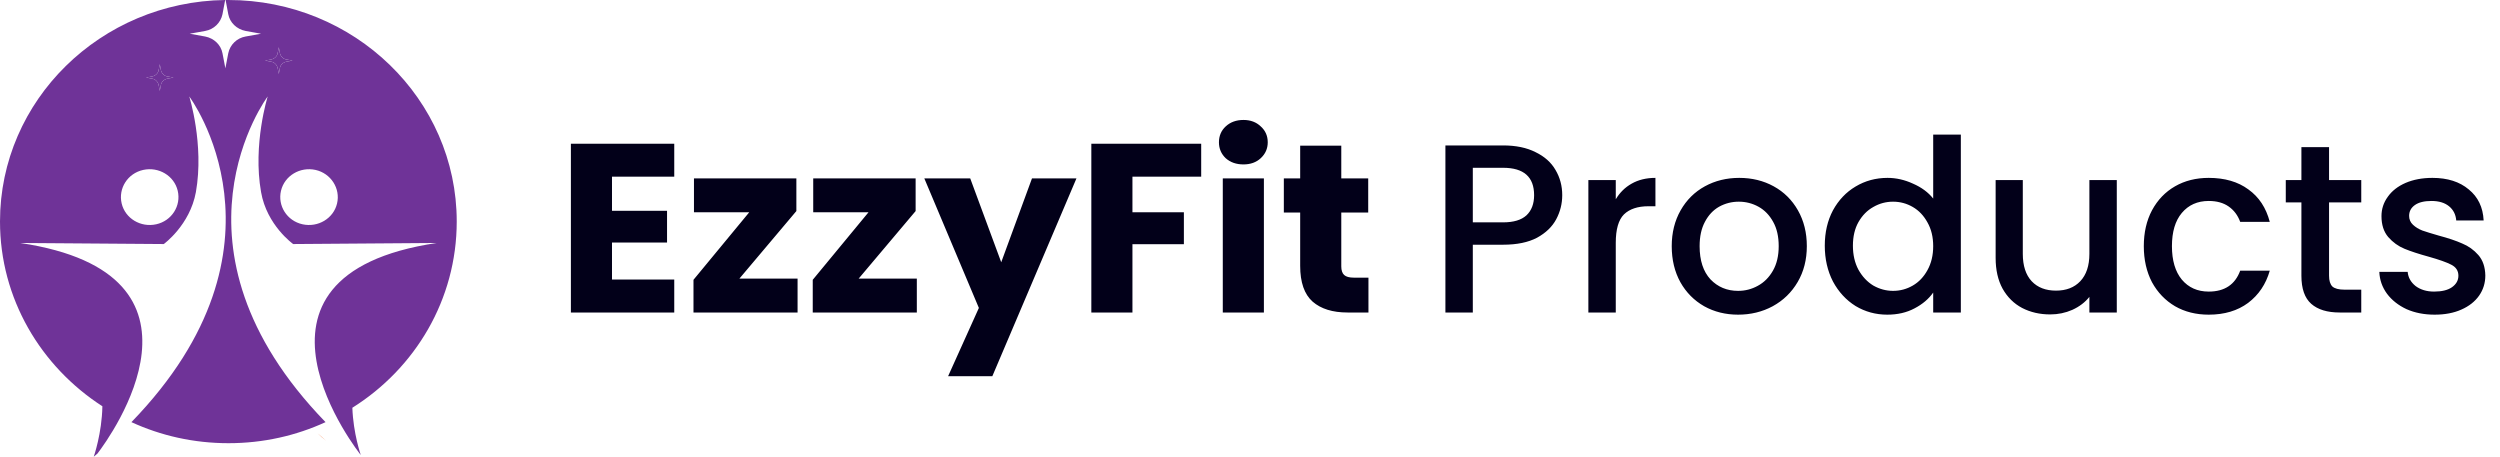 <svg width="208" height="38" viewBox="0 0 208 38" fill="none" xmlns="http://www.w3.org/2000/svg">
<path d="M27.14 36.676C26.9 36.462 26.661 36.247 26.421 36.051C26.642 36.265 26.882 36.48 27.14 36.676Z" fill="url(#paint0_radial_98_3306)"/>
<path d="M38 18.428C38 8.258 29.482 5.45469e-06 18.991 5.45469e-06C18.917 5.45469e-06 18.843 5.45469e-06 18.77 5.45469e-06L18.991 1.18C19.12 1.877 19.691 2.431 20.429 2.574L21.72 2.806L20.429 3.039C19.71 3.164 19.138 3.718 18.991 4.433L18.751 5.684L18.511 4.433C18.382 3.736 17.811 3.182 17.073 3.039L15.783 2.806L17.073 2.574C17.792 2.449 18.364 1.895 18.511 1.18L18.733 5.45469e-06C8.371 0.143 0 8.347 0 18.428C0 24.845 3.393 30.493 8.518 33.8C8.481 36.052 7.799 38 7.799 38C7.91 37.911 8.002 37.821 8.113 37.732C9.219 36.284 18.954 22.789 1.678 20.215L13.625 20.305C13.625 20.305 15.801 18.732 16.299 15.979C17 12.011 15.746 8.025 15.746 8.025C15.746 8.025 25.112 20.501 10.934 35.122C13.386 36.248 16.114 36.874 19.009 36.874C21.904 36.874 24.633 36.248 27.085 35.122C12.906 20.501 22.273 8.025 22.273 8.025C22.273 8.025 21.019 12.011 21.72 15.979C22.199 18.75 24.393 20.305 24.393 20.305L36.341 20.215C18.087 22.932 30.017 37.857 30.017 37.857C30.017 37.857 29.39 36.07 29.316 33.925C34.534 30.654 38 24.934 38 18.428ZM12.648 6.363C12.925 6.31 13.165 6.095 13.201 5.827L13.293 5.344L13.386 5.827C13.441 6.095 13.662 6.327 13.939 6.363L14.437 6.452L13.939 6.542C13.662 6.596 13.423 6.81 13.386 7.078L13.293 7.561L13.201 7.078C13.146 6.81 12.925 6.578 12.648 6.542L12.15 6.452L12.648 6.363ZM12.998 18.66C11.708 18.946 10.417 18.178 10.122 16.927C9.827 15.675 10.62 14.424 11.911 14.138C13.201 13.852 14.492 14.621 14.787 15.872C15.082 17.123 14.289 18.374 12.998 18.66ZM23.195 6.149L23.102 5.666C23.047 5.398 22.826 5.166 22.549 5.13L22.051 5.04L22.549 4.951C22.826 4.897 23.066 4.683 23.102 4.415L23.195 3.932L23.287 4.415C23.342 4.683 23.563 4.915 23.84 4.951L24.338 5.04L23.84 5.13C23.563 5.183 23.324 5.398 23.287 5.666L23.195 6.149ZM28.044 16.927C27.749 18.178 26.458 18.946 25.167 18.66C23.877 18.374 23.084 17.123 23.379 15.872C23.674 14.621 24.965 13.852 26.255 14.138C27.527 14.424 28.339 15.675 28.044 16.927Z" fill="#6F3398"/>
<path d="M23.195 6.149L23.102 5.666C23.047 5.398 22.826 5.166 22.549 5.13L22.051 5.04L22.549 4.951C22.826 4.897 23.066 4.683 23.102 4.415L23.195 3.932L23.287 4.415C23.342 4.683 23.563 4.915 23.84 4.951L24.338 5.04L23.84 5.13C23.563 5.183 23.324 5.398 23.287 5.666L23.195 6.149Z" fill="#6F3398"/>
<path d="M12.648 6.363C12.925 6.31 13.165 6.095 13.201 5.827L13.293 5.344L13.386 5.827C13.441 6.095 13.662 6.327 13.939 6.363L14.437 6.452L13.939 6.542C13.662 6.596 13.423 6.81 13.386 7.078L13.293 7.561L13.201 7.078C13.146 6.81 12.925 6.578 12.648 6.542L12.15 6.452L12.648 6.363Z" fill="#6F3398"/>
<path d="M50.918 14.7V17.54H55.498V20.18H50.918V23.26H56.098V26H47.498V11.96H56.098V14.7H50.918ZM61.518 23.18H66.358V26H57.698V23.28L62.338 17.66H57.738V14.84H66.258V17.56L61.518 23.18ZM71.44 23.18H76.28V26H67.62V23.28L72.26 17.66H67.66V14.84H76.18V17.56L71.44 23.18ZM89.562 14.84L82.562 31.3H78.882L81.442 25.62L76.902 14.84H80.722L83.302 21.82L85.862 14.84H89.562ZM99.939 11.96V14.7H94.219V17.66H98.499V20.32H94.219V26H90.799V11.96H99.939ZM103.456 13.68C102.856 13.68 102.363 13.507 101.976 13.16C101.603 12.8 101.416 12.36 101.416 11.84C101.416 11.307 101.603 10.867 101.976 10.52C102.363 10.16 102.856 9.98 103.456 9.98C104.043 9.98 104.523 10.16 104.896 10.52C105.283 10.867 105.476 11.307 105.476 11.84C105.476 12.36 105.283 12.8 104.896 13.16C104.523 13.507 104.043 13.68 103.456 13.68ZM105.156 14.84V26H101.736V14.84H105.156ZM113.855 23.1V26H112.115C110.875 26 109.908 25.7 109.215 25.1C108.521 24.487 108.175 23.493 108.175 22.12V17.68H106.815V14.84H108.175V12.12H111.595V14.84H113.835V17.68H111.595V22.16C111.595 22.493 111.675 22.733 111.835 22.88C111.995 23.027 112.261 23.1 112.635 23.1H113.855ZM129.978 16.24C129.978 16.947 129.811 17.613 129.478 18.24C129.144 18.867 128.611 19.38 127.878 19.78C127.144 20.167 126.204 20.36 125.058 20.36H122.538V26H120.258V12.1H125.058C126.124 12.1 127.024 12.287 127.758 12.66C128.504 13.02 129.058 13.513 129.418 14.14C129.791 14.767 129.978 15.467 129.978 16.24ZM125.058 18.5C125.924 18.5 126.571 18.307 126.998 17.92C127.424 17.52 127.638 16.96 127.638 16.24C127.638 14.72 126.778 13.96 125.058 13.96H122.538V18.5H125.058ZM134.432 16.58C134.766 16.02 135.206 15.587 135.752 15.28C136.312 14.96 136.972 14.8 137.732 14.8V17.16H137.152C136.259 17.16 135.579 17.387 135.112 17.84C134.659 18.293 134.432 19.08 134.432 20.2V26H132.152V14.98H134.432V16.58ZM144.608 26.18C143.568 26.18 142.628 25.947 141.788 25.48C140.948 25 140.288 24.333 139.808 23.48C139.328 22.613 139.088 21.613 139.088 20.48C139.088 19.36 139.335 18.367 139.828 17.5C140.321 16.633 140.995 15.967 141.848 15.5C142.701 15.033 143.655 14.8 144.708 14.8C145.761 14.8 146.715 15.033 147.568 15.5C148.421 15.967 149.095 16.633 149.588 17.5C150.081 18.367 150.328 19.36 150.328 20.48C150.328 21.6 150.075 22.593 149.568 23.46C149.061 24.327 148.368 25 147.488 25.48C146.621 25.947 145.661 26.18 144.608 26.18ZM144.608 24.2C145.195 24.2 145.741 24.06 146.248 23.78C146.768 23.5 147.188 23.08 147.508 22.52C147.828 21.96 147.988 21.28 147.988 20.48C147.988 19.68 147.835 19.007 147.528 18.46C147.221 17.9 146.815 17.48 146.308 17.2C145.801 16.92 145.255 16.78 144.668 16.78C144.081 16.78 143.535 16.92 143.028 17.2C142.535 17.48 142.141 17.9 141.848 18.46C141.555 19.007 141.408 19.68 141.408 20.48C141.408 21.667 141.708 22.587 142.308 23.24C142.921 23.88 143.688 24.2 144.608 24.2ZM151.822 20.44C151.822 19.333 152.049 18.353 152.502 17.5C152.969 16.647 153.595 15.987 154.382 15.52C155.182 15.04 156.069 14.8 157.042 14.8C157.762 14.8 158.469 14.96 159.162 15.28C159.869 15.587 160.429 16 160.842 16.52V11.2H163.142V26H160.842V24.34C160.469 24.873 159.949 25.313 159.282 25.66C158.629 26.007 157.875 26.18 157.022 26.18C156.062 26.18 155.182 25.94 154.382 25.46C153.595 24.967 152.969 24.287 152.502 23.42C152.049 22.54 151.822 21.547 151.822 20.44ZM160.842 20.48C160.842 19.72 160.682 19.06 160.362 18.5C160.055 17.94 159.649 17.513 159.142 17.22C158.635 16.927 158.089 16.78 157.502 16.78C156.915 16.78 156.369 16.927 155.862 17.22C155.355 17.5 154.942 17.92 154.622 18.48C154.315 19.027 154.162 19.68 154.162 20.44C154.162 21.2 154.315 21.867 154.622 22.44C154.942 23.013 155.355 23.453 155.862 23.76C156.382 24.053 156.929 24.2 157.502 24.2C158.089 24.2 158.635 24.053 159.142 23.76C159.649 23.467 160.055 23.04 160.362 22.48C160.682 21.907 160.842 21.24 160.842 20.48ZM176.117 14.98V26H173.837V24.7C173.477 25.153 173.003 25.513 172.417 25.78C171.843 26.033 171.23 26.16 170.577 26.16C169.71 26.16 168.93 25.98 168.237 25.62C167.557 25.26 167.017 24.727 166.617 24.02C166.23 23.313 166.037 22.46 166.037 21.46V14.98H168.297V21.12C168.297 22.107 168.543 22.867 169.037 23.4C169.53 23.92 170.203 24.18 171.057 24.18C171.91 24.18 172.583 23.92 173.077 23.4C173.583 22.867 173.837 22.107 173.837 21.12V14.98H176.117ZM178.365 20.48C178.365 19.347 178.592 18.353 179.045 17.5C179.512 16.633 180.152 15.967 180.965 15.5C181.778 15.033 182.712 14.8 183.765 14.8C185.098 14.8 186.198 15.12 187.065 15.76C187.945 16.387 188.538 17.287 188.845 18.46H186.385C186.185 17.913 185.865 17.487 185.425 17.18C184.985 16.873 184.432 16.72 183.765 16.72C182.832 16.72 182.085 17.053 181.525 17.72C180.978 18.373 180.705 19.293 180.705 20.48C180.705 21.667 180.978 22.593 181.525 23.26C182.085 23.927 182.832 24.26 183.765 24.26C185.085 24.26 185.958 23.68 186.385 22.52H188.845C188.525 23.64 187.925 24.533 187.045 25.2C186.165 25.853 185.072 26.18 183.765 26.18C182.712 26.18 181.778 25.947 180.965 25.48C180.152 25 179.512 24.333 179.045 23.48C178.592 22.613 178.365 21.613 178.365 20.48ZM193.777 16.84V22.94C193.777 23.353 193.871 23.653 194.057 23.84C194.257 24.013 194.591 24.1 195.057 24.1H196.457V26H194.657C193.631 26 192.844 25.76 192.297 25.28C191.751 24.8 191.477 24.02 191.477 22.94V16.84H190.177V14.98H191.477V12.24H193.777V14.98H196.457V16.84H193.777ZM202.559 26.18C201.692 26.18 200.912 26.027 200.219 25.72C199.539 25.4 198.999 24.973 198.599 24.44C198.199 23.893 197.985 23.287 197.959 22.62H200.319C200.359 23.087 200.579 23.48 200.979 23.8C201.392 24.107 201.905 24.26 202.519 24.26C203.159 24.26 203.652 24.14 203.999 23.9C204.359 23.647 204.539 23.327 204.539 22.94C204.539 22.527 204.339 22.22 203.939 22.02C203.552 21.82 202.932 21.6 202.079 21.36C201.252 21.133 200.579 20.913 200.059 20.7C199.539 20.487 199.085 20.16 198.699 19.72C198.325 19.28 198.139 18.7 198.139 17.98C198.139 17.393 198.312 16.86 198.659 16.38C199.005 15.887 199.499 15.5 200.139 15.22C200.792 14.94 201.539 14.8 202.379 14.8C203.632 14.8 204.639 15.12 205.399 15.76C206.172 16.387 206.585 17.247 206.639 18.34H204.359C204.319 17.847 204.119 17.453 203.759 17.16C203.399 16.867 202.912 16.72 202.299 16.72C201.699 16.72 201.239 16.833 200.919 17.06C200.599 17.287 200.439 17.587 200.439 17.96C200.439 18.253 200.545 18.5 200.759 18.7C200.972 18.9 201.232 19.06 201.539 19.18C201.845 19.287 202.299 19.427 202.899 19.6C203.699 19.813 204.352 20.033 204.859 20.26C205.379 20.473 205.825 20.793 206.199 21.22C206.572 21.647 206.765 22.213 206.779 22.92C206.779 23.547 206.605 24.107 206.259 24.6C205.912 25.093 205.419 25.48 204.779 25.76C204.152 26.04 203.412 26.18 202.559 26.18Z" fill="#020019"/>
<defs>
<radialGradient id="paint0_radial_98_3306" cx="0" cy="0" r="1" gradientUnits="userSpaceOnUse" gradientTransform="translate(17.333 -0.208) scale(50.226 48.691)">
<stop stop-color="#F0A321"/>
<stop offset="1" stop-color="#F0582E"/>
</radialGradient>
</defs>
</svg>
